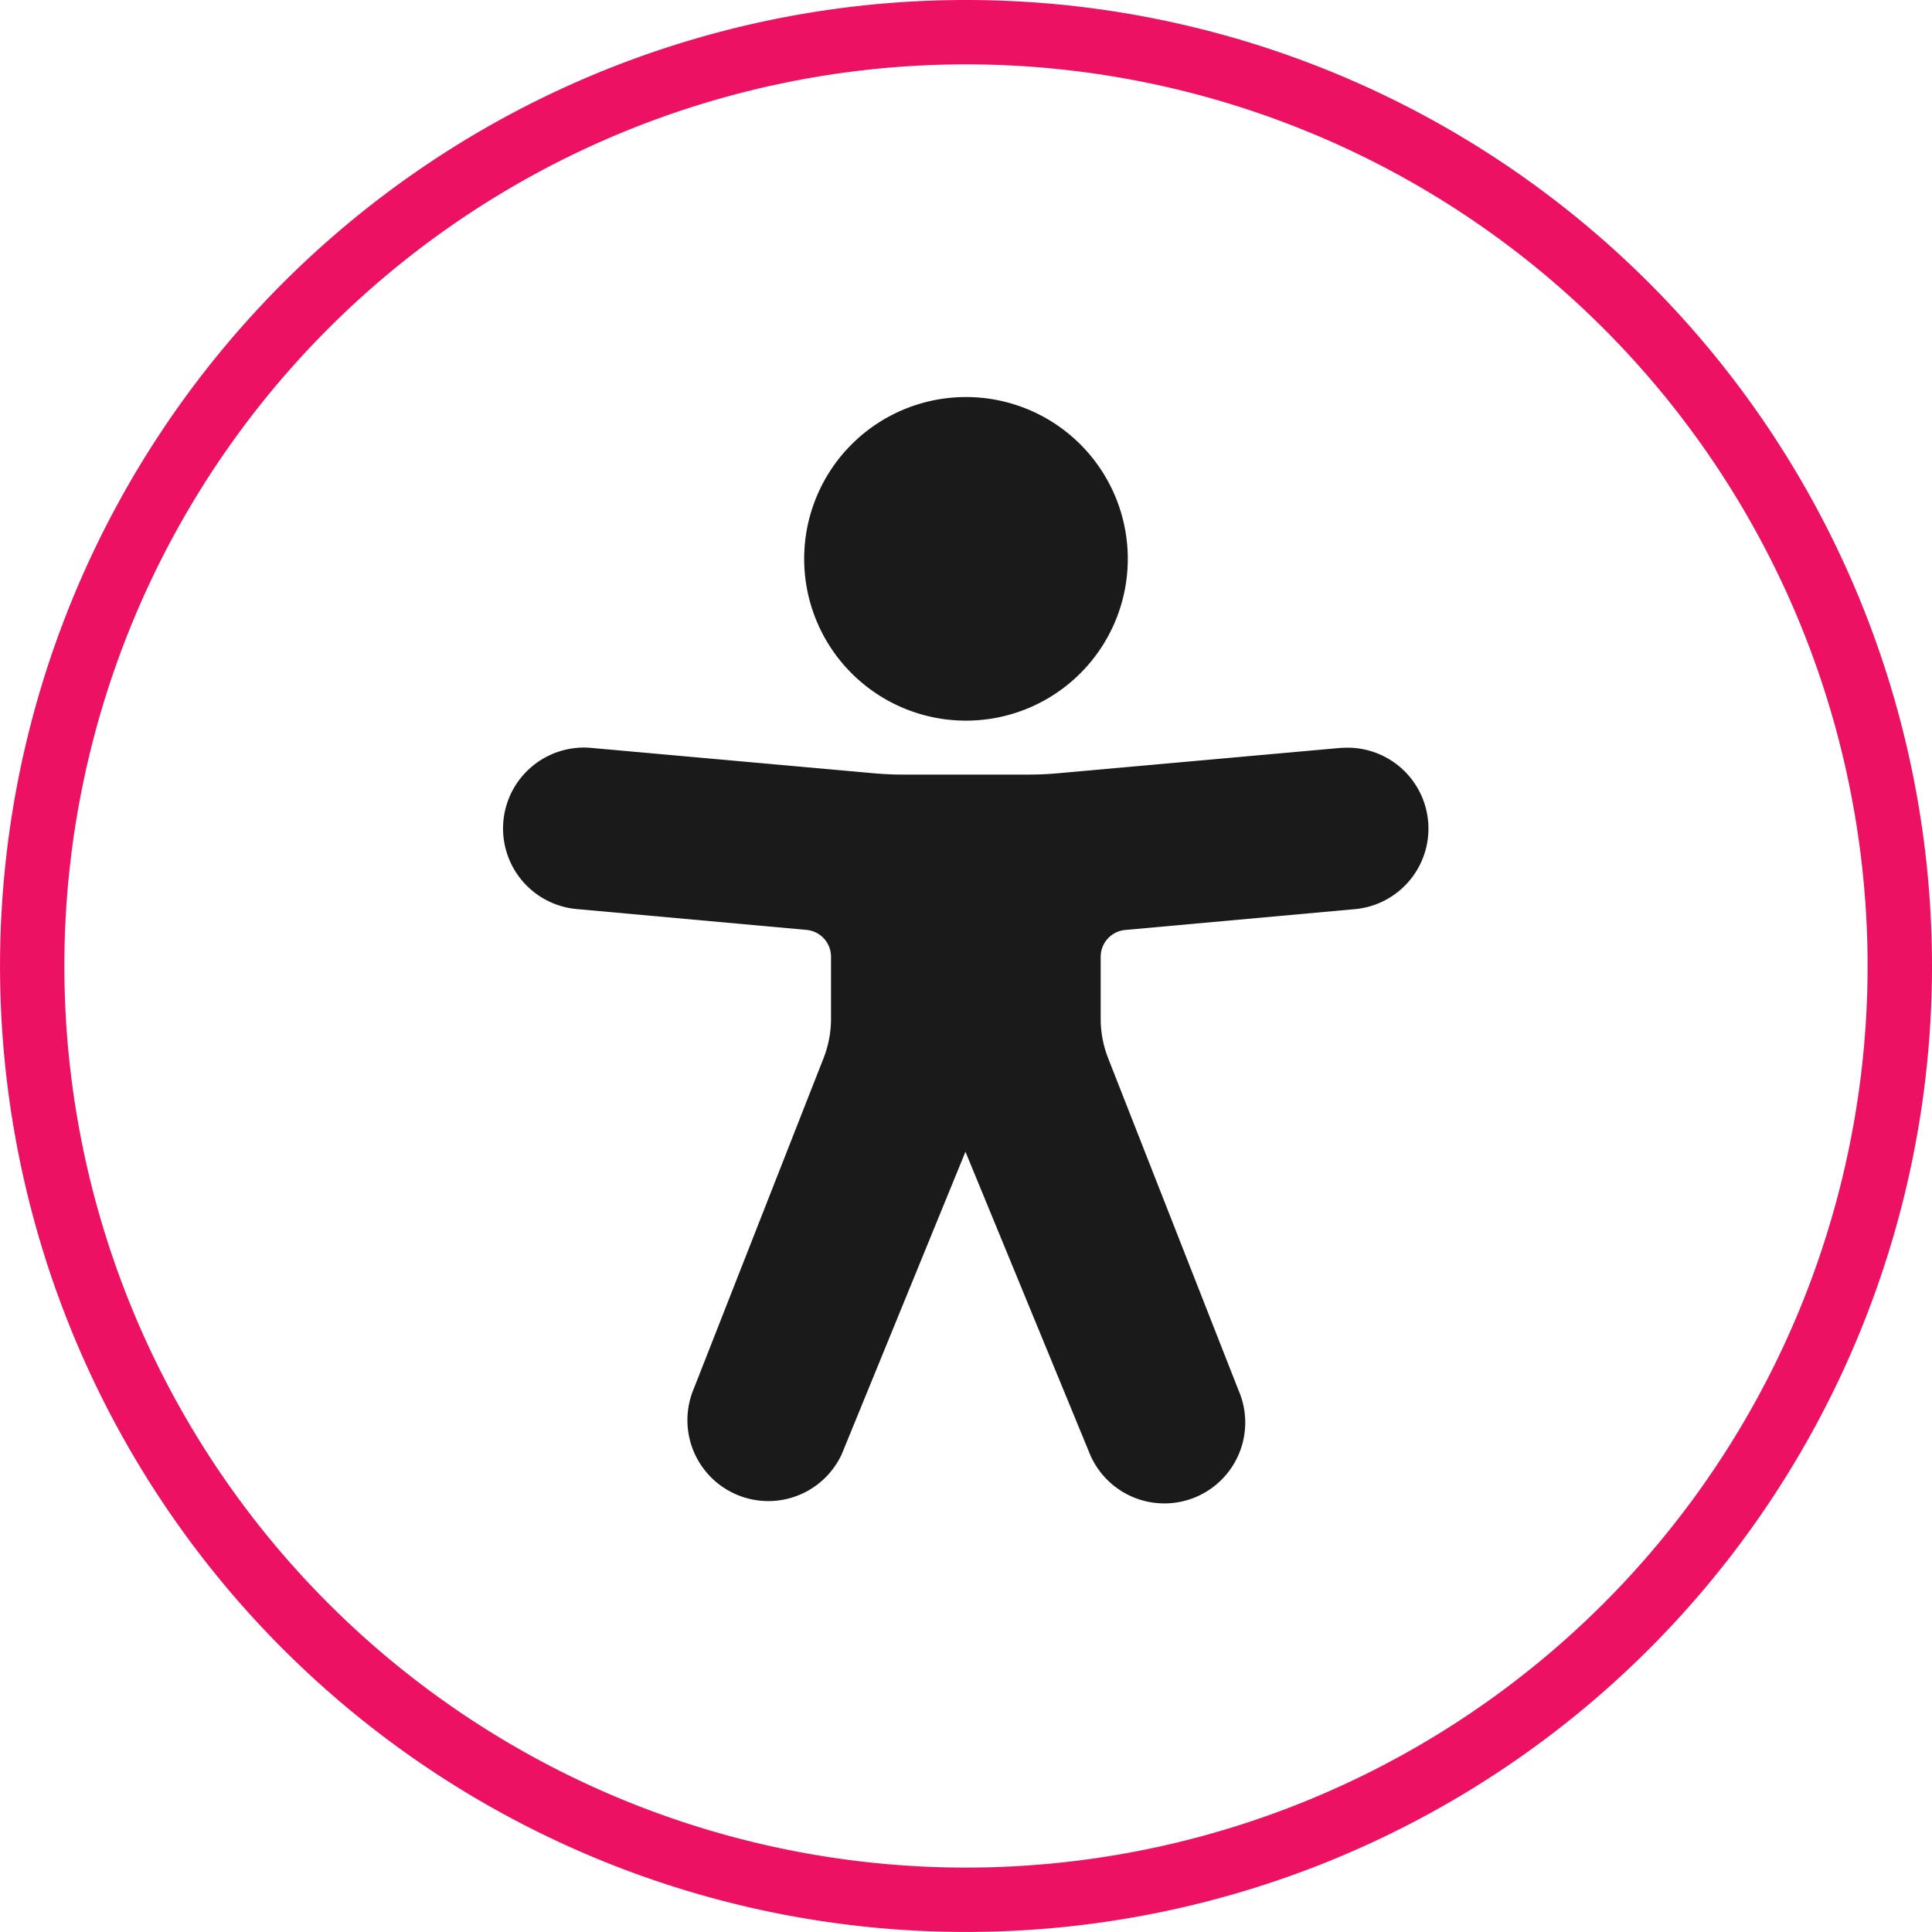 <svg xmlns="http://www.w3.org/2000/svg" width="51.833" height="51.833" viewBox="0 0 51.833 51.833">
  <g id="הנגשה_לנכים" data-name="הנגשה לנכים" transform="translate(-4613 -2053)">
    <path id="Shape" d="M25.916,0A25.916,25.916,0,1,0,51.833,25.916,25.916,25.916,0,0,0,25.916,0Zm0,50.105A24.189,24.189,0,1,1,50.105,25.916,24.189,24.189,0,0,1,25.916,50.105Z" transform="translate(4613 2053)" fill="#ec1163"/>
    <path id="Shape-2" data-name="Shape" d="M209.141,85.481a4.341,4.341,0,1,0-4.341-4.341A4.341,4.341,0,0,0,209.141,85.481Z" transform="translate(4429.775 1986.853)" fill="#1a1a1a"/>
    <path id="Shape-3" data-name="Shape" d="M132.04,187.725h-.012l-7.6.682q-.388.035-.778.035h-3.38q-.389,0-.776-.035l-7.609-.683a2.17,2.17,0,1,0-.34,4.328l6.14.557a.723.723,0,0,1,.658.72v1.664a2.887,2.887,0,0,1-.2,1.057l-3.481,8.866a2.171,2.171,0,0,0,3.97,1.757l3.318-8.112L125.3,206.7a2.17,2.17,0,0,0,3.972-1.749l-3.494-8.9a2.9,2.9,0,0,1-.2-1.056v-1.664a.723.723,0,0,1,.658-.72l6.13-.556a2.17,2.17,0,0,0-.33-4.328Z" transform="translate(4516.952 1885.339)" fill="#1a1a1a"/>
  </g>
</svg>
